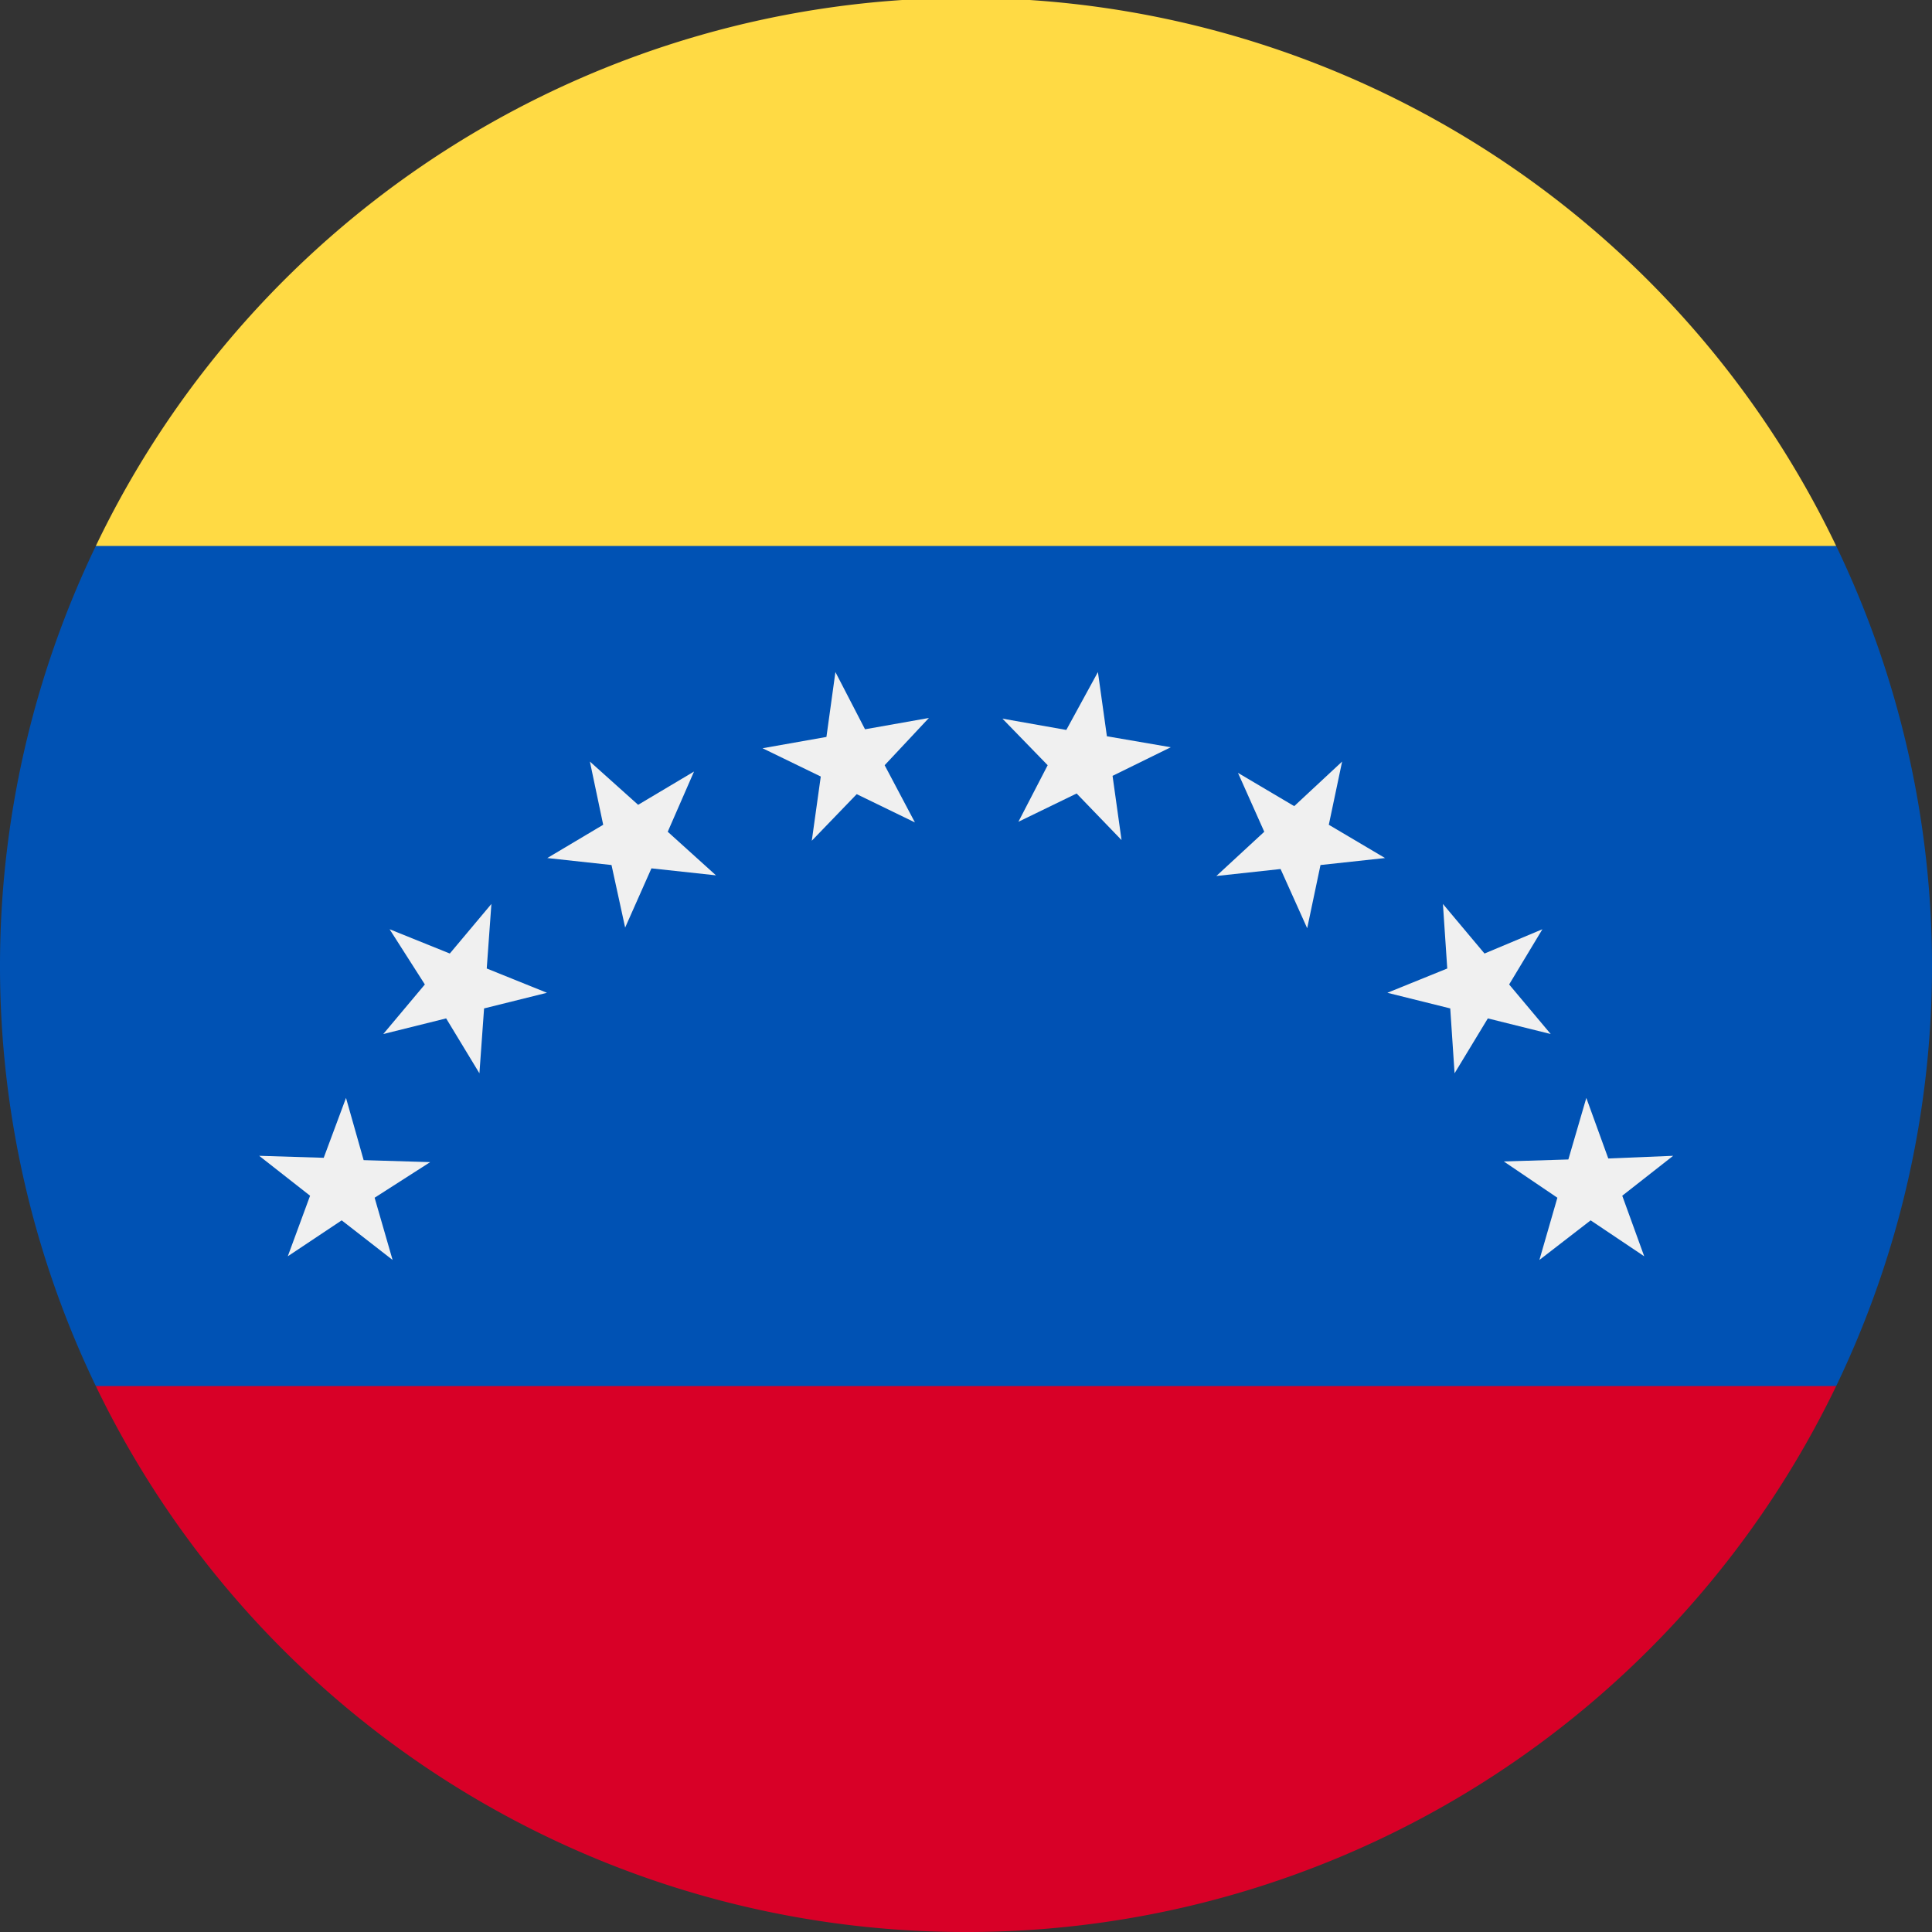<svg xmlns="http://www.w3.org/2000/svg" viewBox="0 0 58.07 58.07"><rect x="0" y="0" width="58.07" height="58.07" fill="#333333" stroke="none"/><defs><style>.cls-1{fill:#0052b4;}.cls-2{fill:#d80027;}.cls-3{fill:#f0f0f0;}.cls-4{fill:#ffda44;}</style></defs><g id="Layer_2" data-name="Layer 2"><g id="Grid"><path class="cls-1" d="M55.19,41.66a29.11,29.11,0,0,0,0-25.25L29,13.89,2.88,16.41a29.11,29.11,0,0,0,0,25.25L29,44.19Z"/><path class="cls-2" d="M29,58.07A29,29,0,0,0,55.19,41.66H2.88A29,29,0,0,0,29,58.07Z"/><path class="cls-3" d="M50.29,34.74l-1.53,1.2.66,1.82-1.61-1.08-1.54,1.19L46.81,36,45.2,34.91l1.94-.06L47.68,33l.66,1.82Z"/><path class="cls-3" d="M46.36,27.93l-1,1.66,1.25,1.49-1.89-.47-1,1.65-.13-1.95-1.89-.47,1.8-.73-.13-1.94,1.25,1.49Z"/><path class="cls-3" d="M40.34,22.89l-.4,1.9,1.69,1L39.69,26l-.4,1.9-.8-1.78-1.93.21L38,25l-.79-1.77,1.69,1Z"/><path class="cls-3" d="M33,20.2l.27,1.93,1.92.33-1.75.86.27,1.93-1.35-1.4-1.75.85L31.49,23l-1.36-1.4,1.92.34Z"/><path class="cls-3" d="M25.11,20.2,26,21.92l1.92-.34L26.59,23l.91,1.72-1.75-.85-1.35,1.4.27-1.93-1.75-.85,1.92-.34Z"/><path class="cls-3" d="M17.73,22.89l1.45,1.3,1.68-1L20.07,25l1.45,1.31-1.94-.21-.79,1.78L18.38,26l-1.93-.21,1.68-1Z"/><path class="cls-3" d="M11.71,27.93l1.81.73,1.25-1.49-.14,1.94,1.81.73-1.89.47-.14,1.95-1-1.65-1.89.47,1.25-1.49Z"/><path class="cls-3" d="M7.79,34.74l1.94.06L10.4,33l.53,1.87,2,.06L11.26,36l.54,1.87-1.53-1.19L8.65,37.76l.67-1.82Z"/><path class="cls-4" d="M55.19,16.41a29,29,0,0,0-52.31,0Z"/></g></g></svg>